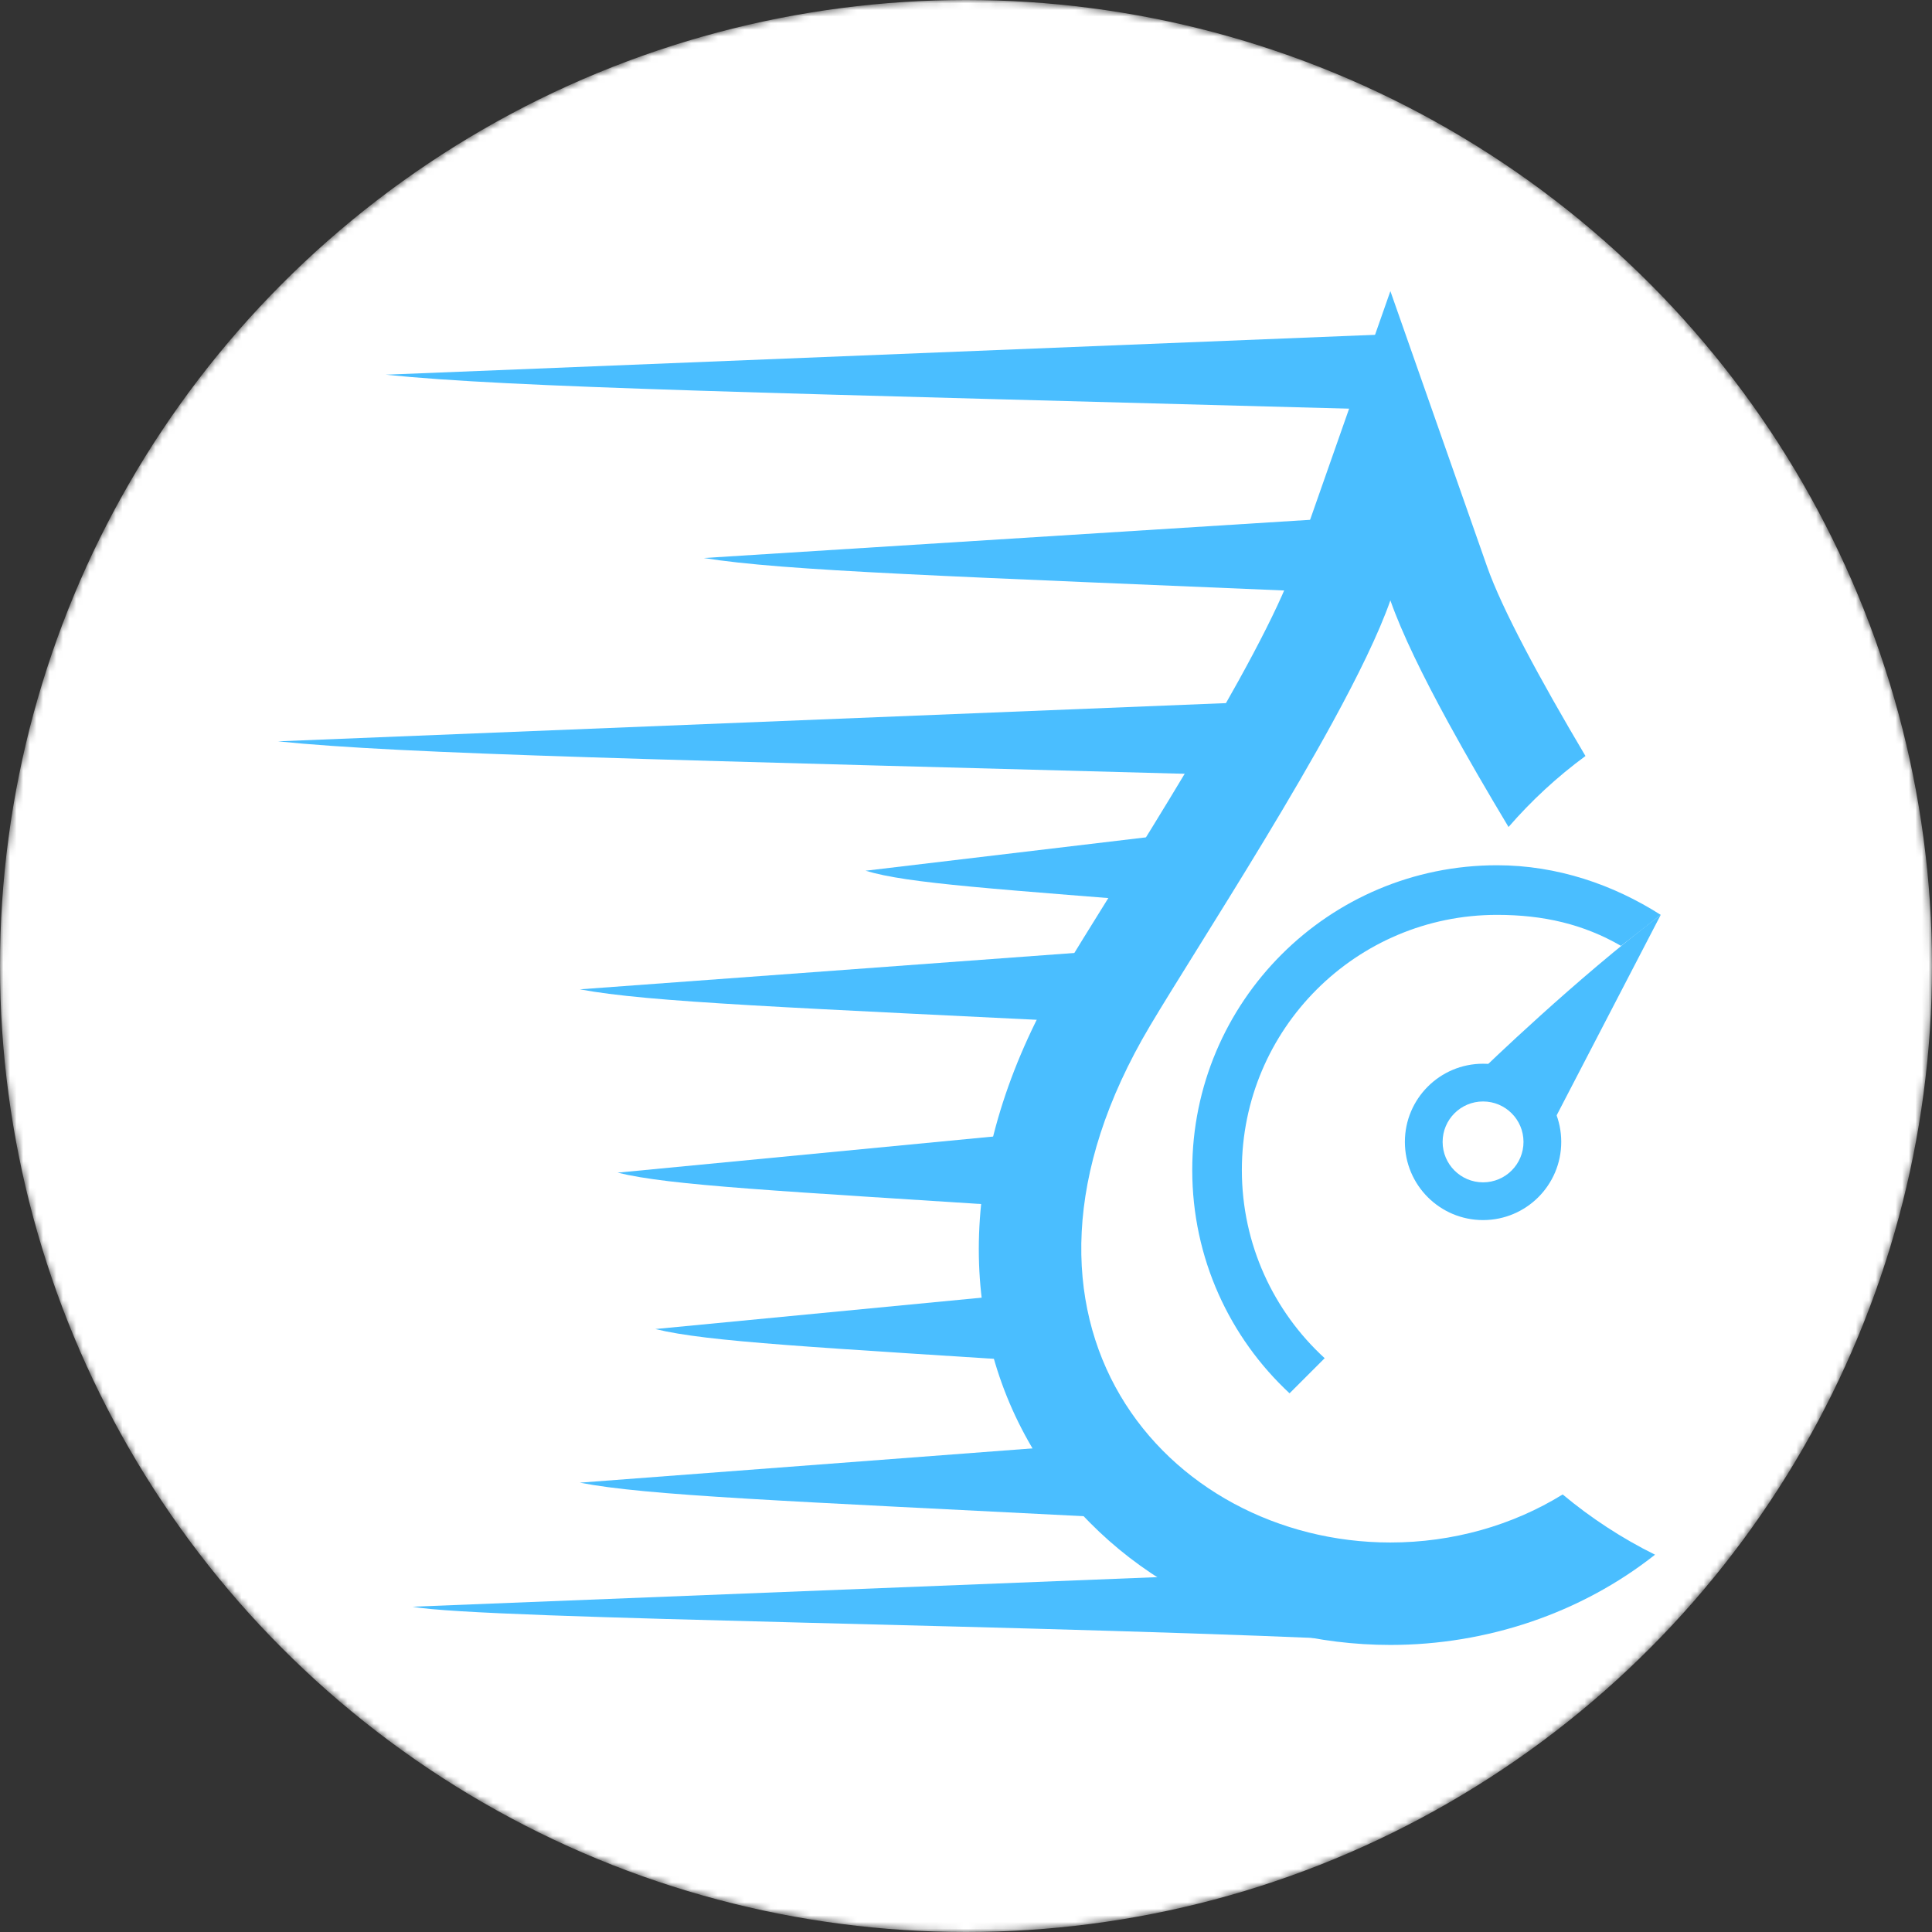 <svg width="292" height="292" viewBox="0 0 292 292" fill="none" xmlns="http://www.w3.org/2000/svg">
<rect x="0" y="0" width="292" height="292" fill="#333333" stroke="none"/>
<mask id="mask0_1125_89" style="mask-type:alpha" maskUnits="userSpaceOnUse" x="0" y="0" width="292" height="292">
<circle cx="146" cy="146" r="146" fill="#4ABEFF"/>
</mask>
<g mask="url(#mask0_1125_89)">
<circle cx="146" cy="146" r="146" fill="white"/>
<path d="M251 138.273C238.369 147.781 224.223 161.46 223.571 162.112L233.757 171.483L251 138.273Z" fill="#4ABEFF"/>
<path d="M226.259 138.272C204.96 138.272 187.693 155.539 187.693 176.838C187.693 188.096 192.516 198.226 200.209 205.277L194.902 210.583C185.855 202.172 180.194 190.166 180.194 176.838C180.194 151.397 200.818 130.773 226.259 130.773C235.365 130.773 243.853 133.713 251 138.272L245.006 142.962C239.334 139.681 233.284 138.272 226.259 138.272Z" fill="#4ABEFF"/>
<path fill-rule="evenodd" clip-rule="evenodd" d="M224.748 85.613L210.14 44L195.531 85.613C193.134 92.441 186.886 103.853 179.44 116.303C175.848 122.307 172.181 128.224 168.873 133.542C168.497 134.146 168.124 134.745 167.755 135.338L167.739 135.363C164.924 139.886 162.362 144.004 160.508 147.122L160.508 147.122C144.911 173.353 144.334 199.002 155.965 218.76C167.23 237.894 188.36 248.614 210.14 248.614C224.675 248.614 238.922 243.839 250.139 234.975C245.121 232.488 240.44 229.424 236.182 225.87C228.593 230.555 219.543 233.131 210.14 233.131C176.36 233.131 147.143 199.894 173.816 155.035C175.583 152.063 178.051 148.097 180.889 143.537L180.889 143.537C187.112 133.538 195.112 120.684 201.392 109.196C205.201 102.228 208.377 95.762 210.14 90.742C211.902 95.762 215.078 102.227 218.887 109.196C221.686 114.314 224.826 119.705 227.998 124.993C231.46 121 235.361 117.398 239.625 114.262C232.719 102.614 227.014 92.066 224.748 85.613Z" fill="#4ABEFF"/>
<path fill-rule="evenodd" clip-rule="evenodd" d="M224.148 178.697C227.523 178.697 230.26 175.961 230.26 172.585C230.26 169.21 227.523 166.474 224.148 166.474C220.773 166.474 218.036 169.21 218.036 172.585C218.036 175.961 220.773 178.697 224.148 178.697ZM224.148 184.401C230.674 184.401 235.964 179.111 235.964 172.585C235.964 166.06 230.674 160.77 224.148 160.77C217.622 160.77 212.332 166.06 212.332 172.585C212.332 179.111 217.622 184.401 224.148 184.401Z" fill="#4ABEFF"/>
<path d="M211.09 248.132C160.566 245.552 72.477 244.791 62.372 242.836L226.573 236.316L211.09 248.132Z" fill="#4ABEFF"/>
<path d="M168.308 229.385C117.785 226.805 97.738 226.044 87.634 224.088L168.308 217.977V229.385Z" fill="#4ABEFF"/>
<path d="M162.604 206.166C122.797 203.586 107.003 202.825 99.042 200.869L162.604 194.758V206.166Z" fill="#4ABEFF"/>
<path d="M156.9 182.53C117.094 179.949 101.3 179.189 93.339 177.233L156.9 171.121V182.53Z" fill="#4ABEFF"/>
<path d="M170.753 154.823C118.698 152.242 98.045 151.481 87.634 149.526L170.753 143.414V154.823Z" fill="#4ABEFF"/>
<path d="M182.16 136.897C150.009 134.316 137.252 133.556 130.822 131.6L182.16 125.488V136.897Z" fill="#4ABEFF"/>
<path d="M193.57 117.342C98.647 114.762 60.984 114.001 42 112.045L193.57 105.934V117.342Z" fill="#4ABEFF"/>
<path d="M209.868 61.928C114.945 59.347 77.282 58.587 58.298 56.631L209.868 50.52V61.928Z" fill="#4ABEFF"/>
<path d="M203.348 89.635C142.618 87.055 118.522 86.294 106.376 84.338L203.348 78.227V89.635Z" fill="#4ABEFF"/>
</g>
</svg>
